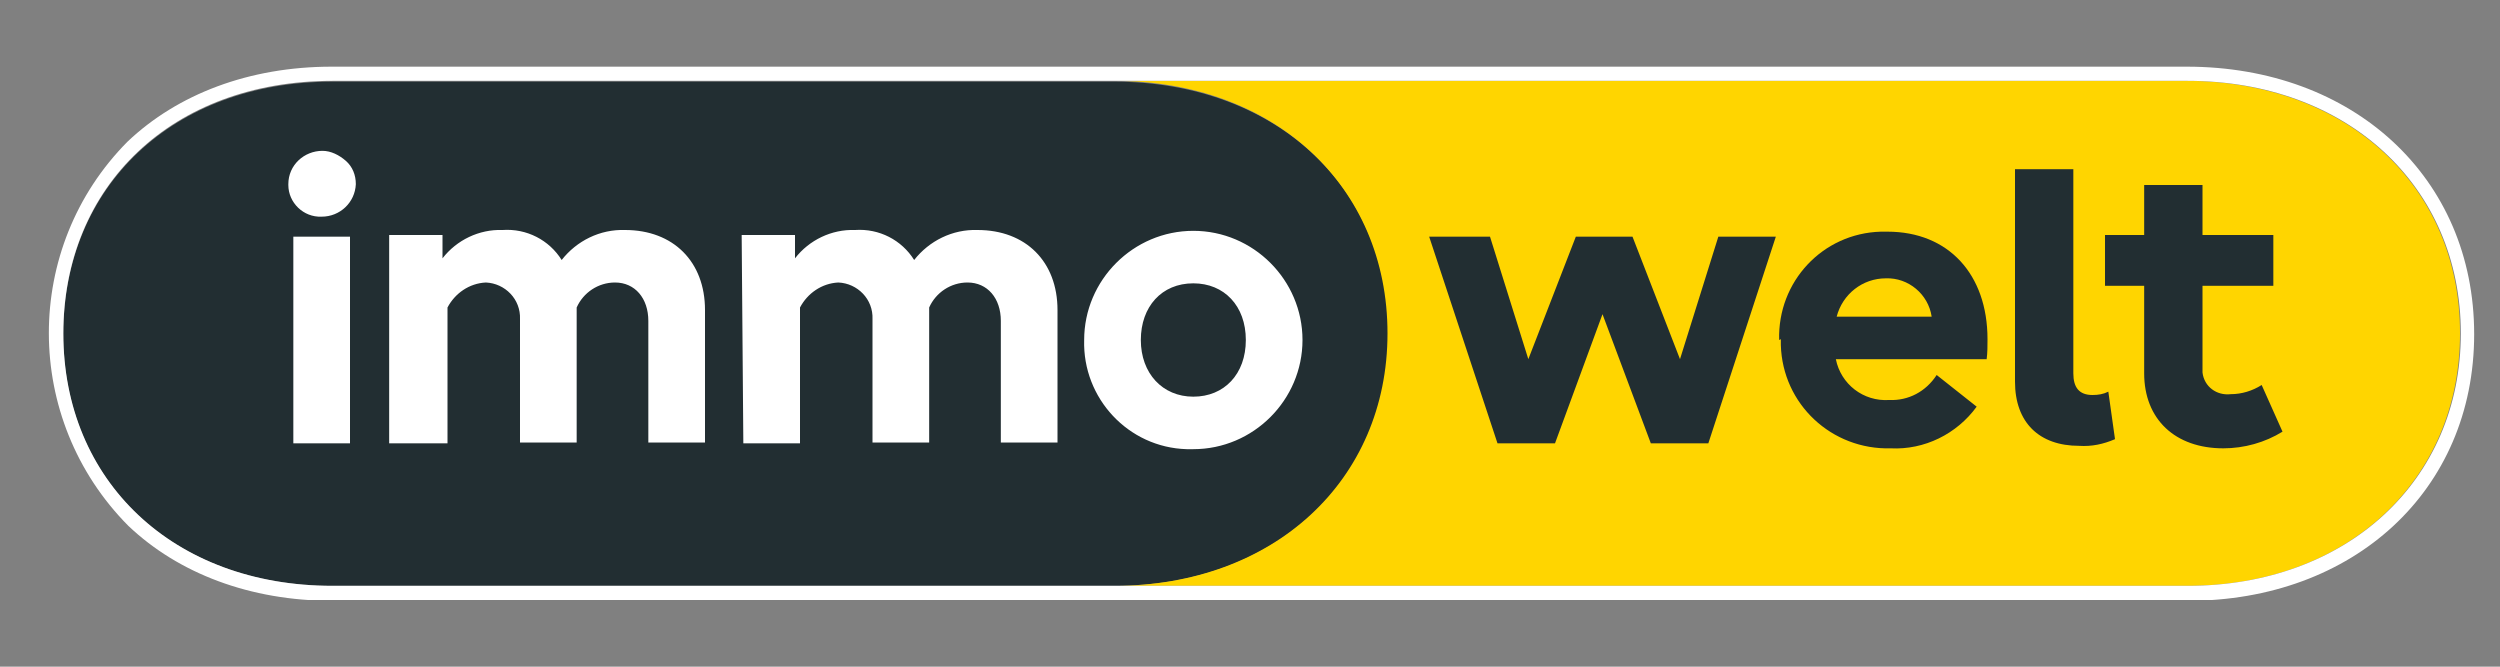 <?xml version="1.0" encoding="utf-8"?>
<!-- Generator: Adobe Illustrator 24.2.1, SVG Export Plug-In . SVG Version: 6.00 Build 0)  -->
<svg version="1.1" id="Ebene_1" xmlns="http://www.w3.org/2000/svg" xmlns:xlink="http://www.w3.org/1999/xlink" x="0px" y="0px"
	 viewBox="0 0 300 80" style="enable-background:new 0 0 300 80;" xml:space="preserve">
<rect x="0" y="0" width="300" height="80" fill="#808080" stroke="none"/>
<style type="text/css">
	.st0{fill:#222E32;}
	.st1{fill:#FFD500;}
	.st2{fill:#FFFFFF;}
	.st3{clip-path:url(#SVGID_2_);}
	.st4{fill-rule:evenodd;clip-rule:evenodd;fill:#222E32;}
	.st5{fill-rule:evenodd;clip-rule:evenodd;fill:#FFFFFF;}
</style>
<g>
	<path class="st0" d="M39.9,70.3h93.9c19.1,0,32.8-12.6,32.8-30.3S152.9,9.8,133.7,9.8H39.9C20.7,9.8,7.6,22.4,7.6,40.1
		S20.8,70.3,39.9,70.3z"/>
	<path class="st1" d="M262.5,9.7H133.7c19.2,0,32.8,12.6,32.8,30.3s-13.7,30.3-32.8,30.3h128.8c19.1,0,32.7-12.6,32.7-30.3
		S281.6,9.8,262.5,9.7L262.5,9.7z"/>
	<path class="st2" d="M35.2,53.2H42V28.4h-6.8V53.2z M38.6,26c2.2,0,4-1.7,4.1-3.9c0-1.1-0.4-2.1-1.2-2.8c-0.8-0.7-1.8-1.2-2.8-1.2
		c-2.2,0-4.1,1.7-4.1,4c0,0,0,0.1,0,0.1C34.6,24.3,36.4,26.1,38.6,26C38.6,26,38.6,26,38.6,26L38.6,26z M46.9,53.2h6.8V36.9
		c0.9-1.7,2.6-2.9,4.6-3c2.3,0.1,4.2,2,4.1,4.4c0,0.1,0,0.2,0,0.2v14.6h6.8V36.9c0.8-1.8,2.6-3,4.6-3c2.4,0,4,1.9,4,4.6v14.6h6.8
		V37.2c0-5.8-3.8-9.6-9.6-9.6c-3-0.1-5.8,1.3-7.6,3.6c-1.5-2.4-4.2-3.8-7.1-3.6c-2.8-0.1-5.5,1.2-7.2,3.4v-2.8h-6.4V53.2L46.9,53.2z
		 M89.2,53.2H96V36.9c0.9-1.7,2.6-2.9,4.6-3c2.3,0.1,4.2,2,4.1,4.4c0,0.1,0,0.2,0,0.2v14.6h6.8V36.9c0.8-1.8,2.6-3,4.6-3
		c2.4,0,4,1.9,4,4.6v14.6h6.8V37.2c0-5.8-3.8-9.6-9.6-9.6c-3-0.1-5.8,1.3-7.6,3.6c-1.5-2.4-4.2-3.8-7.1-3.6
		c-2.8-0.1-5.5,1.2-7.2,3.4v-2.8h-6.4L89.2,53.2L89.2,53.2z M143.2,53.9c7.2,0,13.1-5.9,13.1-13.1c0-7.2-5.9-13.1-13.1-13.1
		c-7.2,0-13.1,5.9-13.1,13.1c-0.2,7,5.3,12.9,12.3,13.1C142.7,53.9,142.9,53.9,143.2,53.9z M143.2,47.6c-3.7,0-6.3-2.8-6.3-6.8
		s2.5-6.8,6.3-6.8c3.7,0,6.3,2.7,6.3,6.8S146.9,47.6,143.2,47.6z"/>
	<g>
		<defs>
			<rect id="SVGID_1_" x="5.8" y="7.9" width="291.2" height="64.1"/>
		</defs>
		<clipPath id="SVGID_2_">
			<use xlink:href="#SVGID_1_"  style="overflow:visible;"/>
		</clipPath>
		<g class="st3">
			<path class="st4" d="M231.8,38c-0.4-2.7-2.8-4.7-5.5-4.6c-2.8,0-5.2,1.9-5.9,4.6H231.8z M213.5,40.8c-0.2-7,5.2-12.8,12.2-13
				c0.3,0,0.5,0,0.8,0c7.3,0,12,5.1,12,12.9c0,0.8,0,1.6-0.1,2.4h-18.1c0.6,3,3.3,5.1,6.4,4.9c2.3,0.1,4.4-1,5.7-3l4.8,3.8
				c-2.4,3.3-6.3,5.2-10.3,5c-7.1,0.2-13-5.3-13.2-12.4c0-0.2,0-0.5,0-0.7L213.5,40.8z M271.4,46.2c-1.1,0.7-2.4,1.1-3.7,1.1
				c-1.7,0.2-3.2-0.9-3.4-2.6c0-0.2,0-0.4,0-0.6v-9.8h8.5v-6.1h-8.5v-6h-7v6h-4.7v6.1h4.7v10.5c0,5.5,3.7,9,9.5,9c2.5,0,5-0.7,7.1-2
				L271.4,46.2L271.4,46.2z M195.9,28.4l5.7,14.7l4.6-14.7h6.9l-8.1,24.8h-6.9l-5.8-15.5l-5.7,15.5h-6.9l-8.2-24.8h7.3l4.6,14.7
				l5.7-14.7H195.9z M248.8,44.8c0,1.7,0.7,2.6,2.3,2.6c0.7,0,1.3-0.1,1.9-0.4l0.8,5.7c-1.4,0.6-2.8,0.9-4.3,0.8
				c-4.8,0-7.7-2.8-7.7-7.7V20.3h7V44.8L248.8,44.8z"/>
			<path class="st5" d="M262.5,70.3H39.9c-19.1,0-32.3-12.6-32.3-30.3S20.7,9.7,39.9,9.7h222.6c19.1,0,32.8,12.6,32.8,30.3
				S281.6,70.3,262.5,70.3z M262.5,72.1H39.9c-9.9,0-18.5-3.3-24.5-9C2.7,50.3,2.7,29.7,15.3,17c6-5.7,14.6-9,24.5-9h222.6
				c20,0,34.5,13.3,34.5,32.1S282.4,72.1,262.5,72.1L262.5,72.1z"/>
		</g>
	</g>
</g>
</svg>
